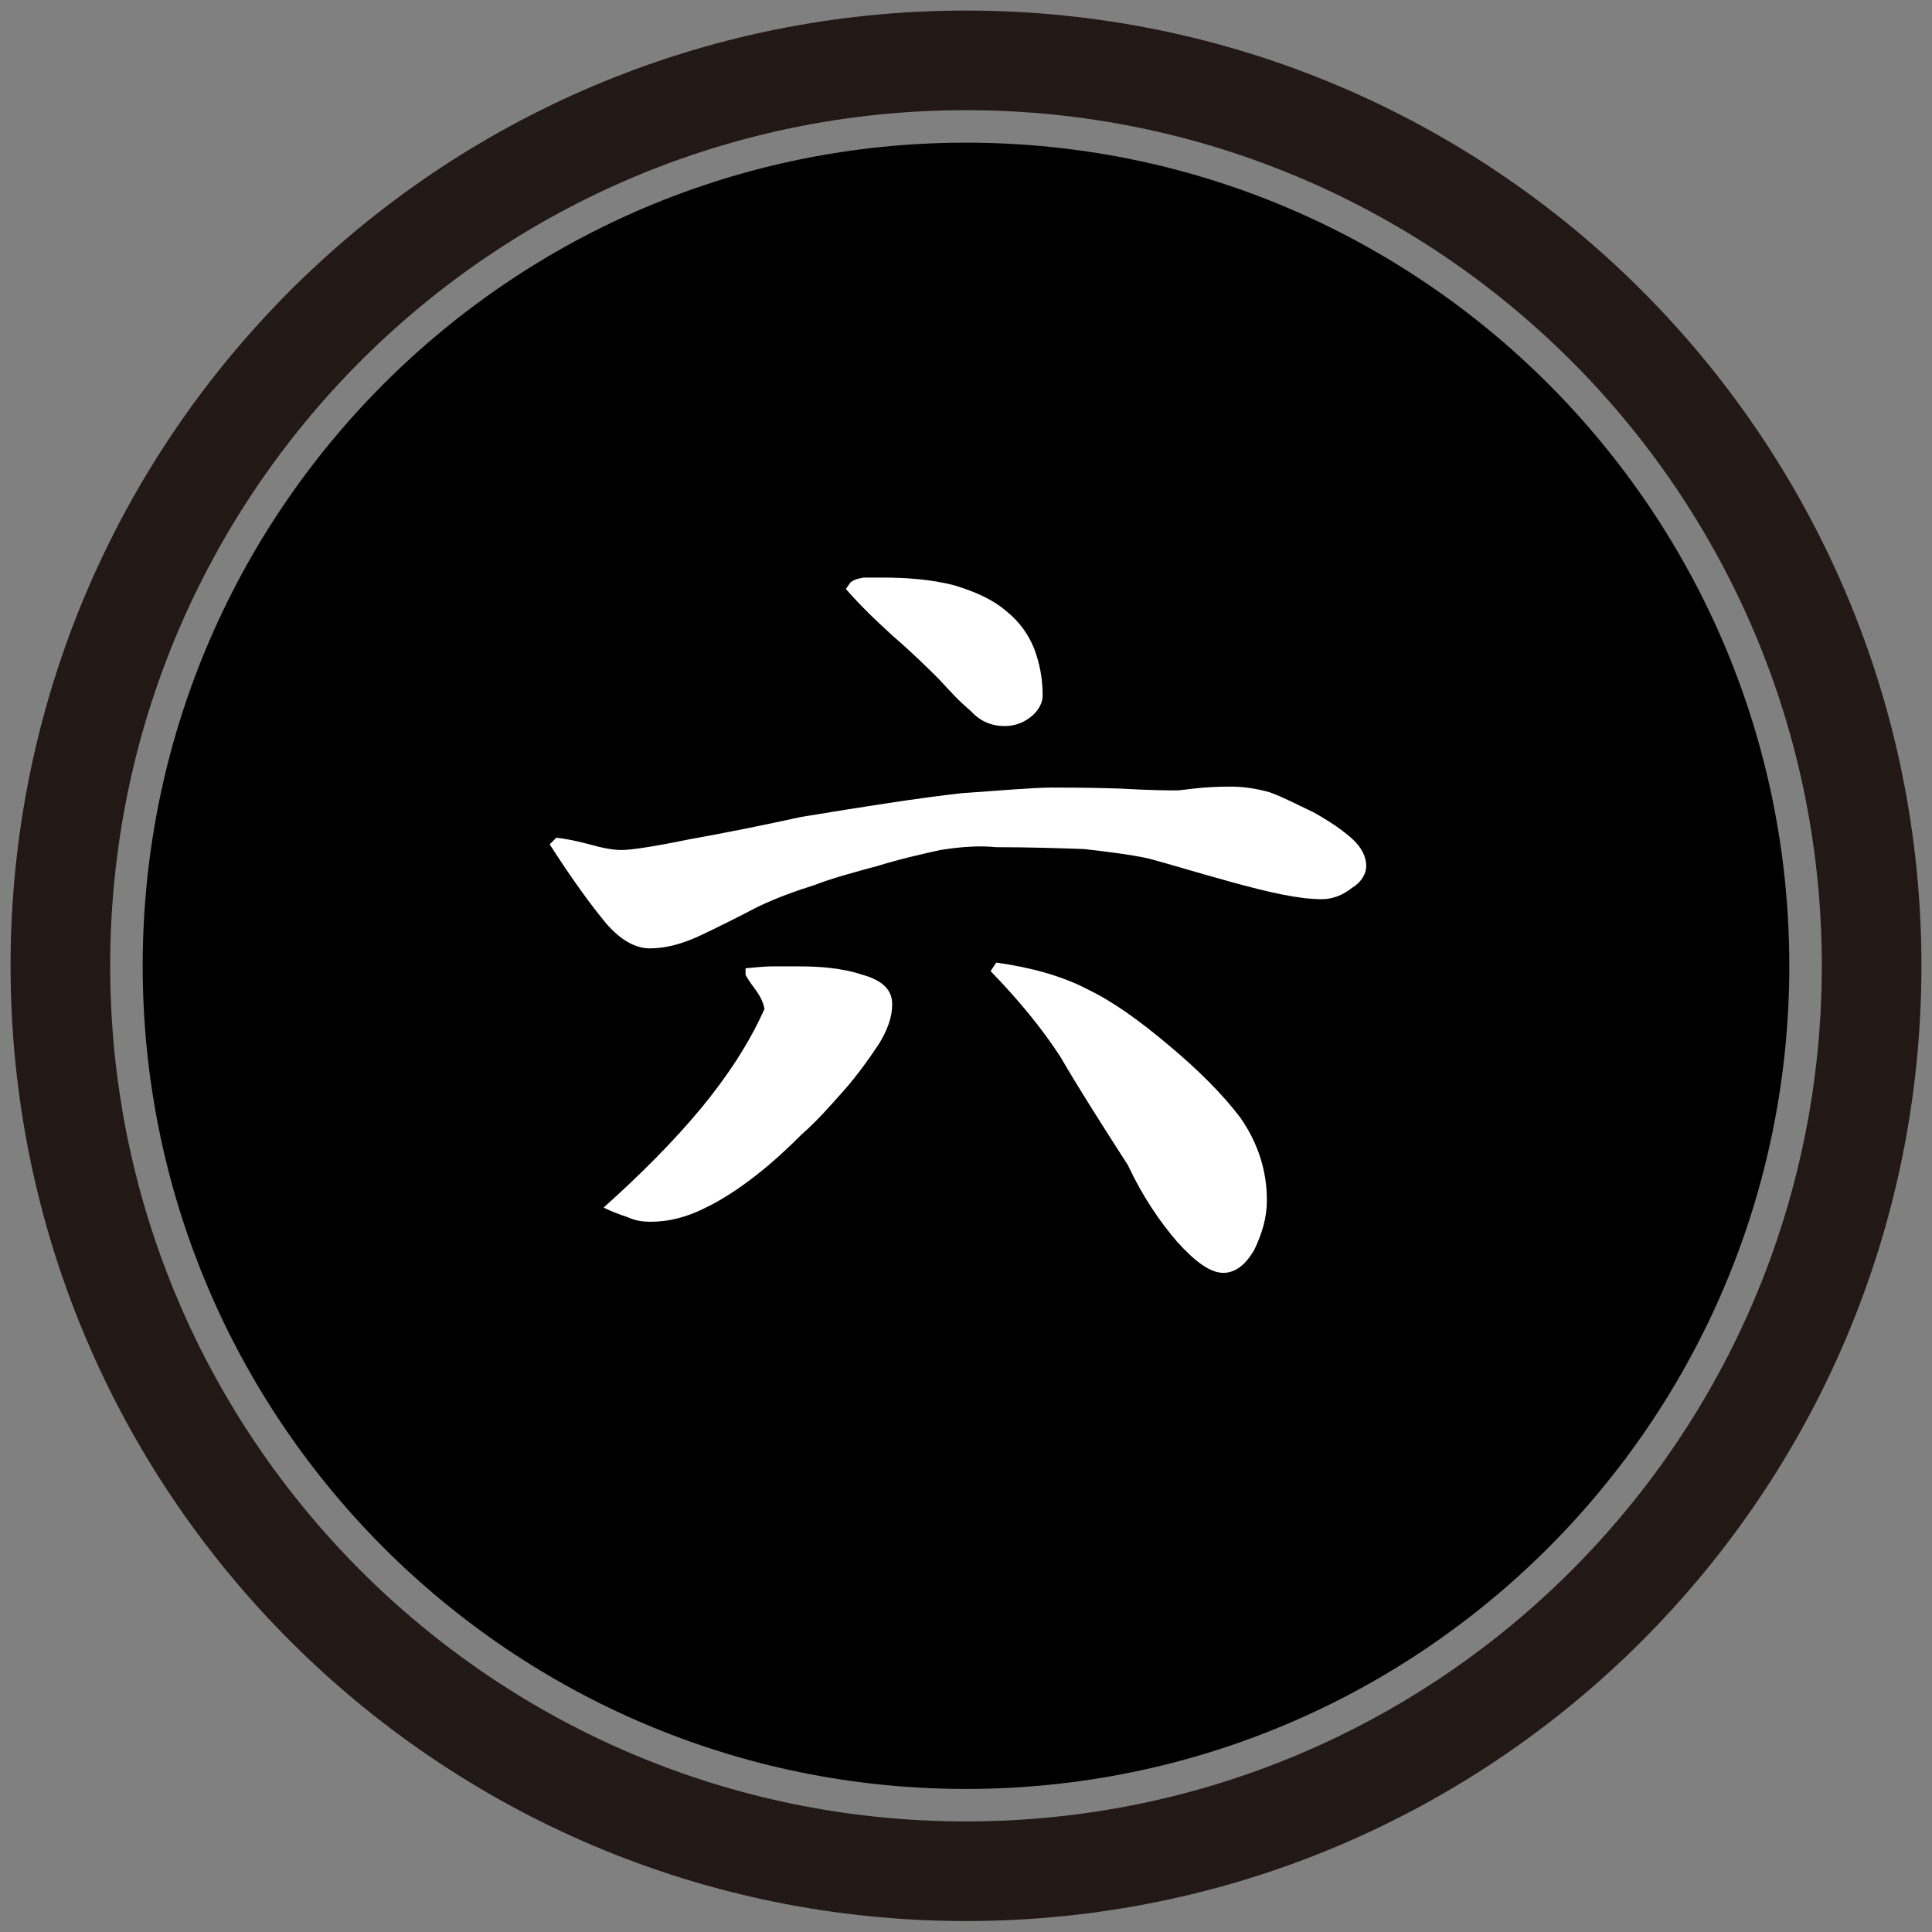 <svg width="64" height="64" viewBox="0 0 64 64" fill="none" xmlns="http://www.w3.org/2000/svg">
<rect x="0" y="0" width="64" height="64" fill="#808080" stroke="none"/>
<path fill-rule="evenodd" clip-rule="evenodd" d="M32 3.65C16.343 3.65 3.65 16.34 3.65 31.994C3.65 47.647 16.343 60.337 32 60.337C47.658 60.337 60.35 47.647 60.35 31.994C60.35 16.34 47.658 3.65 32 3.65ZM0.35 31.994C0.35 14.517 14.521 0.35 32 0.35C49.48 0.35 63.65 14.517 63.65 31.994C63.65 49.47 49.48 63.637 32 63.637C14.521 63.637 0.35 49.47 0.35 31.994Z" fill="#221815"/>
<path d="M32 59.261C47.063 59.261 59.273 47.053 59.273 31.994C59.273 16.934 47.063 4.726 32 4.726C16.937 4.726 4.727 16.934 4.727 31.994C4.727 47.053 16.937 59.261 32 59.261Z" fill="black"/>
<path d="M39.898 26.089C40.337 26.058 40.619 26.058 40.776 26.058C41.184 26.058 41.622 26.121 42.061 26.246C42.5 26.403 42.97 26.653 43.503 26.904C44.067 27.218 44.474 27.5 44.788 27.782C45.101 28.064 45.258 28.377 45.258 28.69C45.258 28.941 45.101 29.223 44.788 29.411C44.474 29.662 44.13 29.787 43.785 29.787C43.033 29.787 42.061 29.568 40.807 29.223C39.554 28.878 38.645 28.596 38.049 28.44C37.485 28.314 36.733 28.22 35.918 28.126C35.04 28.095 34.069 28.064 33.003 28.064C32.376 28.001 31.75 28.064 31.154 28.157C30.59 28.283 29.869 28.44 29.054 28.69C28.239 28.91 27.549 29.098 26.985 29.317C26.39 29.505 25.763 29.724 25.105 30.038C24.384 30.414 23.757 30.727 23.224 30.978C22.629 31.26 22.065 31.416 21.532 31.416C21.03 31.416 20.56 31.134 20.09 30.602C19.62 30.038 18.993 29.192 18.209 27.97L18.429 27.75C18.711 27.782 19.056 27.844 19.526 27.97C19.965 28.095 20.309 28.157 20.591 28.157C20.874 28.157 21.563 28.064 22.785 27.813C24.008 27.593 25.262 27.343 26.547 27.061C28.646 26.716 30.433 26.434 31.843 26.277C33.191 26.183 34.225 26.089 34.884 26.089C35.291 26.089 36.012 26.089 37.078 26.121C38.143 26.183 38.77 26.183 38.958 26.183C39.146 26.183 39.46 26.121 39.898 26.089ZM28.584 32.294C29.242 32.482 29.555 32.795 29.555 33.265C29.555 33.704 29.399 34.111 29.117 34.581C28.803 35.051 28.427 35.584 27.988 36.086C27.518 36.618 27.048 37.151 26.578 37.558C26.108 38.028 25.606 38.498 25.042 38.937C24.478 39.376 23.914 39.752 23.318 40.034C22.754 40.316 22.159 40.472 21.563 40.472C21.281 40.472 21.062 40.441 20.779 40.316C20.497 40.222 20.247 40.128 19.996 40.002C21.218 38.906 22.315 37.809 23.224 36.712C24.102 35.647 24.823 34.55 25.324 33.422C25.293 33.234 25.199 33.015 25.011 32.764C24.823 32.513 24.729 32.356 24.697 32.294V32.075C25.042 32.043 25.356 32.012 25.606 32.012H26.453C27.205 32.012 27.926 32.075 28.584 32.294ZM34.194 23.708C33.943 23.927 33.63 24.052 33.285 24.052C32.846 24.052 32.47 23.896 32.157 23.551C31.781 23.238 31.467 22.893 31.123 22.517C30.778 22.172 30.276 21.671 29.587 21.076C28.929 20.48 28.427 19.979 28.02 19.509L28.176 19.29C28.302 19.195 28.427 19.164 28.615 19.133H29.211C30.057 19.133 30.84 19.195 31.593 19.384C32.314 19.603 32.878 19.854 33.317 20.23C33.755 20.574 34.069 21.013 34.257 21.483C34.445 21.984 34.539 22.486 34.539 23.05C34.539 23.269 34.414 23.52 34.194 23.708ZM41.56 41.381C41.278 41.883 40.933 42.165 40.525 42.165C40.087 42.165 39.585 41.789 38.99 41.131C38.425 40.472 37.861 39.658 37.36 38.592C36.451 37.182 35.699 35.992 35.134 35.02C34.508 34.049 33.724 33.109 32.815 32.169L33.003 31.887C34.132 32.043 35.166 32.325 36.012 32.764C36.858 33.171 37.736 33.798 38.739 34.644C39.71 35.459 40.494 36.242 41.09 37.026C41.654 37.84 41.967 38.749 41.967 39.752C41.967 40.347 41.81 40.849 41.56 41.381Z" fill="white"/>
</svg>
